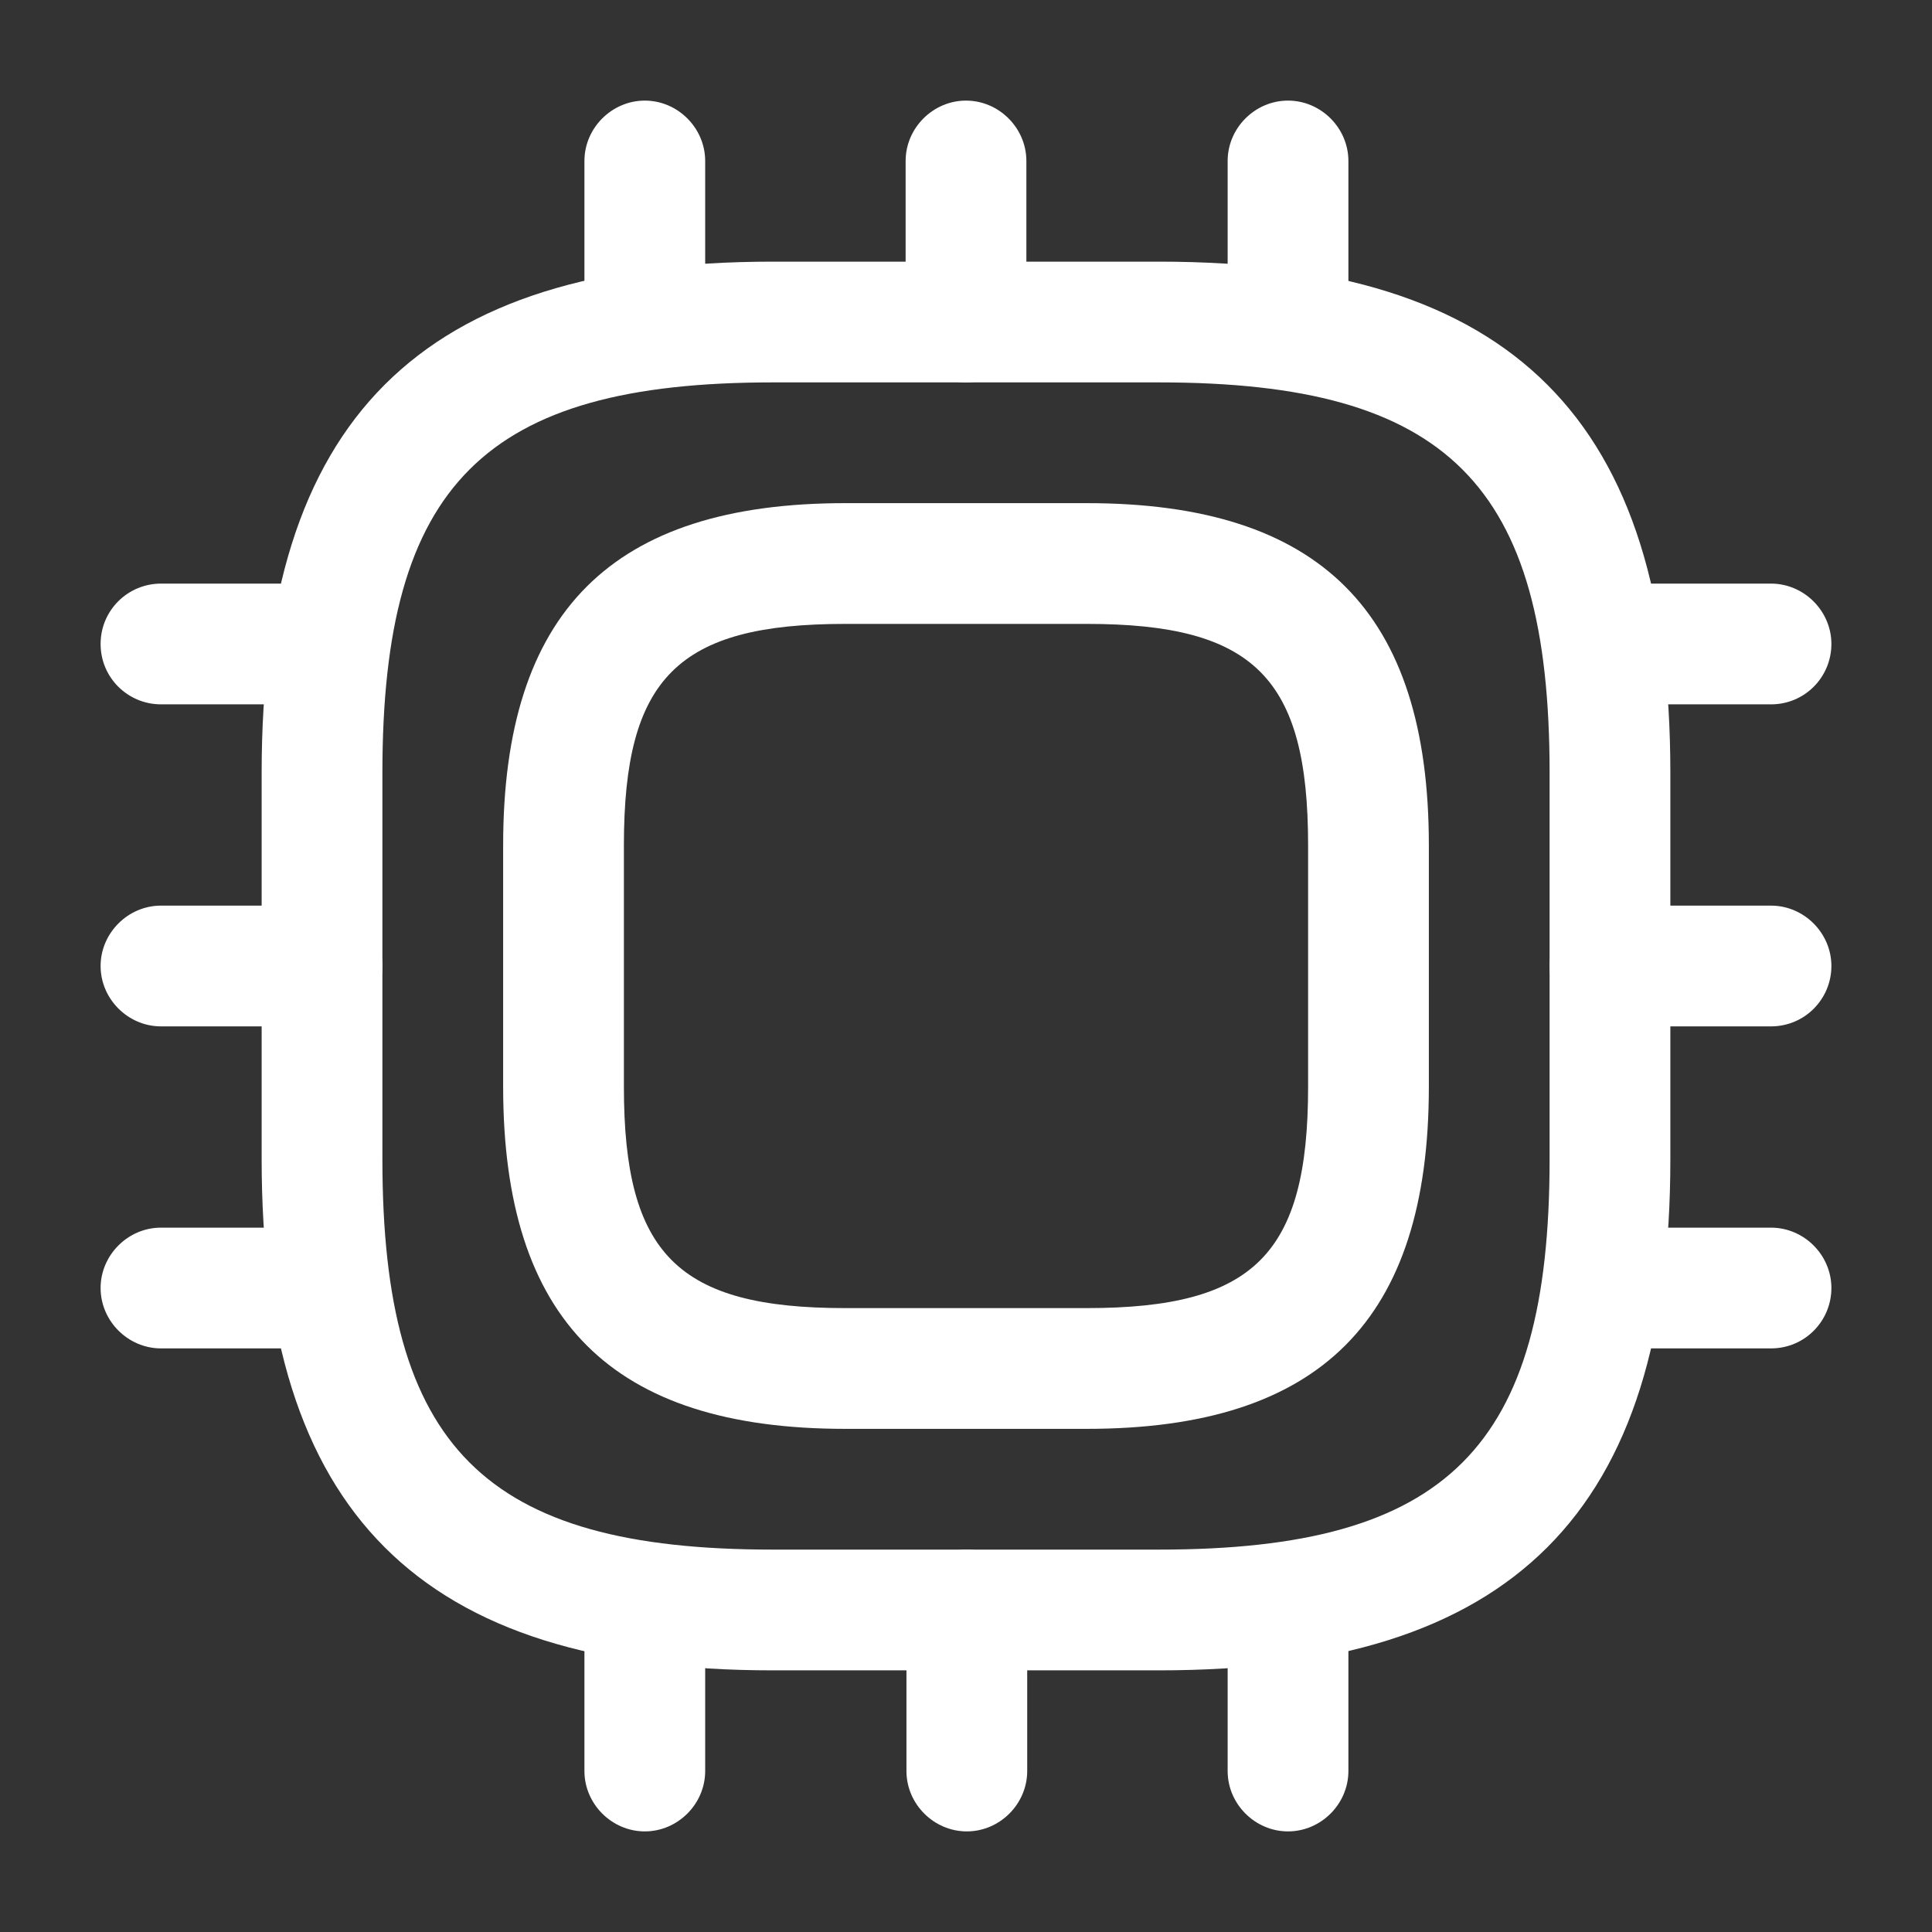<svg width="28" height="28" viewBox="0 0 28 28" fill="none" xmlns="http://www.w3.org/2000/svg">
<rect x="0" y="0" width="28" height="28" fill="#333333" stroke="none"/>
<path d="M16.8 24.208H11.2C6.078 24.208 3.792 21.922 3.792 16.8V11.2C3.792 6.078 6.078 3.792 11.2 3.792H16.8C21.922 3.792 24.208 6.078 24.208 11.2V16.8C24.208 21.922 21.922 24.208 16.8 24.208ZM11.2 5.542C7.023 5.542 5.542 7.023 5.542 11.2V16.8C5.542 20.977 7.023 22.458 11.2 22.458H16.8C20.977 22.458 22.458 20.977 22.458 16.8V11.2C22.458 7.023 20.977 5.542 16.8 5.542H11.2Z" fill="white"/>
<path d="M15.75 20.708H12.25C8.867 20.708 7.292 19.133 7.292 15.75V12.25C7.292 8.867 8.867 7.292 12.25 7.292H15.75C19.133 7.292 20.708 8.867 20.708 12.25V15.75C20.708 19.133 19.133 20.708 15.75 20.708ZM12.25 9.042C9.823 9.042 9.042 9.823 9.042 12.25V15.75C9.042 18.177 9.823 18.958 12.25 18.958H15.75C18.177 18.958 18.958 18.177 18.958 15.75V12.25C18.958 9.823 18.177 9.042 15.75 9.042H12.25Z" fill="white"/>
<path d="M9.345 5.542C8.855 5.542 8.47 5.145 8.47 4.667V2.333C8.47 1.855 8.867 1.458 9.345 1.458C9.823 1.458 10.22 1.855 10.22 2.333V4.667C10.22 5.145 9.823 5.542 9.345 5.542Z" fill="white"/>
<path d="M14 5.542C13.522 5.542 13.125 5.145 13.125 4.667V2.333C13.125 1.855 13.522 1.458 14 1.458C14.478 1.458 14.875 1.855 14.875 2.333V4.667C14.875 5.145 14.478 5.542 14 5.542Z" fill="white"/>
<path d="M18.667 5.542C18.188 5.542 17.792 5.145 17.792 4.667V2.333C17.792 1.855 18.188 1.458 18.667 1.458C19.145 1.458 19.542 1.855 19.542 2.333V4.667C19.542 5.145 19.145 5.542 18.667 5.542Z" fill="white"/>
<path d="M25.667 10.208H23.333C22.855 10.208 22.458 9.812 22.458 9.333C22.458 8.855 22.855 8.458 23.333 8.458H25.667C26.145 8.458 26.542 8.855 26.542 9.333C26.542 9.812 26.157 10.208 25.667 10.208Z" fill="white"/>
<path d="M25.667 14.875H23.333C22.855 14.875 22.458 14.478 22.458 14C22.458 13.522 22.855 13.125 23.333 13.125H25.667C26.145 13.125 26.542 13.522 26.542 14C26.542 14.478 26.157 14.875 25.667 14.875Z" fill="white"/>
<path d="M25.667 19.542H23.333C22.855 19.542 22.458 19.145 22.458 18.667C22.458 18.188 22.855 17.792 23.333 17.792H25.667C26.145 17.792 26.542 18.188 26.542 18.667C26.542 19.145 26.157 19.542 25.667 19.542Z" fill="white"/>
<path d="M18.667 26.542C18.188 26.542 17.792 26.145 17.792 25.667V23.333C17.792 22.855 18.188 22.458 18.667 22.458C19.145 22.458 19.542 22.855 19.542 23.333V25.667C19.542 26.145 19.145 26.542 18.667 26.542Z" fill="white"/>
<path d="M14.012 26.542C13.533 26.542 13.137 26.145 13.137 25.667V23.333C13.137 22.855 13.533 22.458 14.012 22.458C14.49 22.458 14.887 22.855 14.887 23.333V25.667C14.887 26.145 14.49 26.542 14.012 26.542Z" fill="white"/>
<path d="M9.345 26.542C8.867 26.542 8.47 26.145 8.47 25.667V23.333C8.47 22.855 8.867 22.458 9.345 22.458C9.823 22.458 10.22 22.855 10.22 23.333V25.667C10.22 26.145 9.823 26.542 9.345 26.542Z" fill="white"/>
<path d="M4.667 10.208H2.333C1.855 10.208 1.458 9.823 1.458 9.333C1.458 8.843 1.855 8.458 2.333 8.458H4.667C5.145 8.458 5.542 8.855 5.542 9.333C5.542 9.812 5.157 10.208 4.667 10.208Z" fill="white"/>
<path d="M4.667 14.875H2.333C1.855 14.875 1.458 14.478 1.458 14C1.458 13.522 1.855 13.125 2.333 13.125H4.667C5.145 13.125 5.542 13.522 5.542 14C5.542 14.478 5.157 14.875 4.667 14.875Z" fill="white"/>
<path d="M4.667 19.542H2.333C1.855 19.542 1.458 19.145 1.458 18.667C1.458 18.188 1.855 17.792 2.333 17.792H4.667C5.145 17.792 5.542 18.188 5.542 18.667C5.542 19.145 5.157 19.542 4.667 19.542Z" fill="white"/>
</svg>
